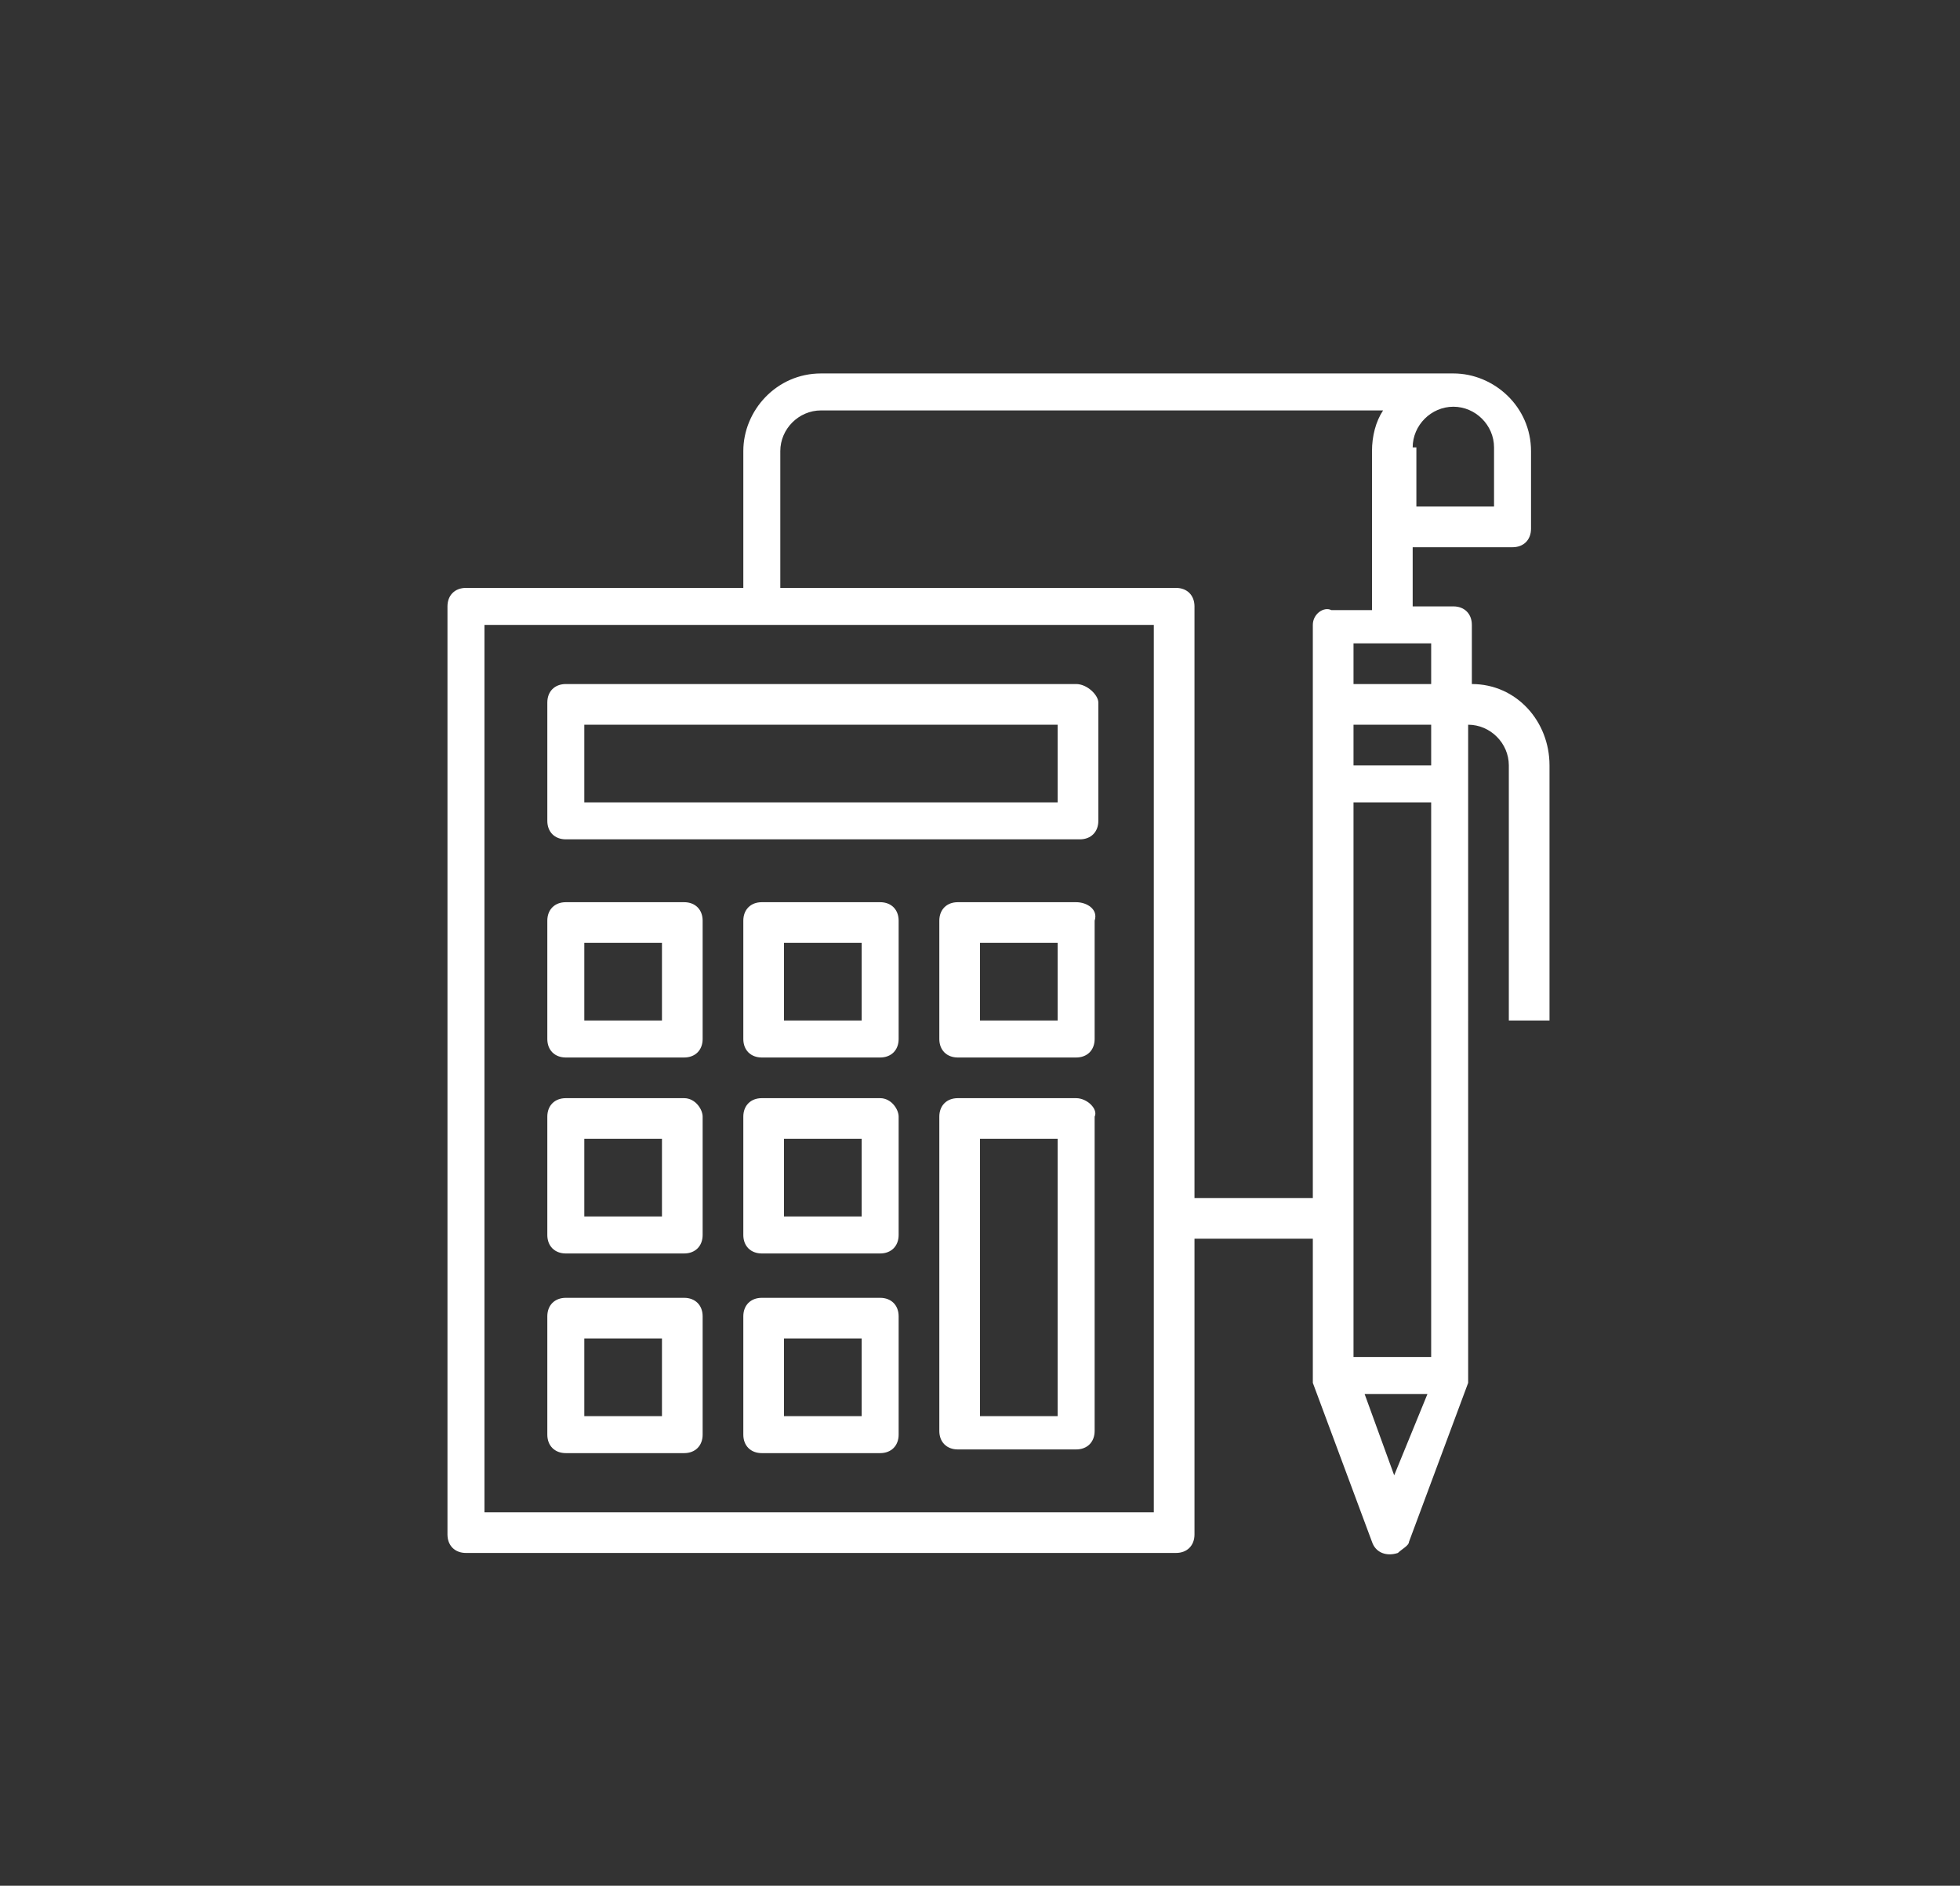 <?xml version="1.0" encoding="utf-8"?>
<!-- Generator: Adobe Illustrator 26.0.2, SVG Export Plug-In . SVG Version: 6.00 Build 0)  -->
<svg version="1.1" id="Layer_1" xmlns="http://www.w3.org/2000/svg" xmlns:xlink="http://www.w3.org/1999/xlink" x="0px" y="0px"
	 viewBox="0 0 53 51" style="enable-background:new 0 0 53 51;" xml:space="preserve">
<rect x="0" y="0" width="53" height="51" fill="#333333" stroke="none"/>
<style type="text/css">
	.st0{fill:#FFFFFF;}
</style>
<path class="st0" d="M39.8,18.5v-1.6c0-0.3-0.2-0.5-0.5-0.5h-1.1v-1.6h2.7c0.3,0,0.5-0.2,0.5-0.5v-2.1c0-1.2-1-2.1-2.1-2.1H22.2
	c-1.2,0-2.1,1-2.1,2.1v3.7h-7.5c-0.3,0-0.5,0.2-0.5,0.5v25.1c0,0.3,0.2,0.5,0.5,0.5h19.2c0.3,0,0.5-0.2,0.5-0.5v-8h3.2v3.7
	c0,0.1,0,0.1,0,0.2h0l1.6,4.3c0.1,0.3,0.4,0.4,0.7,0.3c0.1-0.1,0.3-0.2,0.3-0.3l1.6-4.3h0c0-0.1,0-0.1,0-0.2V19.6
	c0.6,0,1.1,0.5,1.1,1.1v6.9h1.1v-6.9C41.9,19.5,41,18.5,39.8,18.5z M38.2,12.1c0-0.6,0.5-1.1,1.1-1.1s1.1,0.5,1.1,1.1v1.6h-2.1V12.1
	z M31.3,40.9H13.1v-24h18.1V40.9z M35.5,16.9v15.5h-3.2v-16c0-0.3-0.2-0.5-0.5-0.5H21.1v-3.7c0-0.6,0.5-1.1,1.1-1.1h15.2
	c-0.2,0.3-0.3,0.7-0.3,1.1v4.3h-1.1C35.8,16.4,35.5,16.6,35.5,16.9z M37.7,39.9l-0.8-2.2h1.7L37.7,39.9z M38.7,36.7h-2.1V21.7h2.1
	V36.7z M38.7,20.7h-2.1v-1.1h2.1V20.7z M38.7,18.5h-2.1v-1.1h2.1V18.5z"/>
<path class="st0" d="M29.1,18.5H15.3c-0.3,0-0.5,0.2-0.5,0.5v3.2c0,0.3,0.2,0.5,0.5,0.5h13.9c0.3,0,0.5-0.2,0.5-0.5v-3.2
	C29.7,18.8,29.4,18.5,29.1,18.5z M28.6,21.7H15.8v-2.1h12.8V21.7z"/>
<path class="st0" d="M18.5,24.4h-3.2c-0.3,0-0.5,0.2-0.5,0.5v3.2c0,0.3,0.2,0.5,0.5,0.5h3.2c0.3,0,0.5-0.2,0.5-0.5v-3.2
	C19,24.6,18.8,24.4,18.5,24.4z M17.9,27.6h-2.1v-2.1h2.1V27.6z"/>
<path class="st0" d="M23.8,24.4h-3.2c-0.3,0-0.5,0.2-0.5,0.5v3.2c0,0.3,0.2,0.5,0.5,0.5h3.2c0.3,0,0.5-0.2,0.5-0.5v-3.2
	C24.3,24.6,24.1,24.4,23.8,24.4z M23.3,27.6h-2.1v-2.1h2.1V27.6z"/>
<path class="st0" d="M29.1,24.4h-3.2c-0.3,0-0.5,0.2-0.5,0.5v3.2c0,0.3,0.2,0.5,0.5,0.5h3.2c0.3,0,0.5-0.2,0.5-0.5v-3.2
	C29.7,24.6,29.4,24.4,29.1,24.4z M28.6,27.6h-2.1v-2.1h2.1V27.6z"/>
<path class="st0" d="M18.5,29.7h-3.2c-0.3,0-0.5,0.2-0.5,0.5v3.2c0,0.3,0.2,0.5,0.5,0.5h3.2c0.3,0,0.5-0.2,0.5-0.5v-3.2
	C19,30,18.8,29.7,18.5,29.7z M17.9,32.9h-2.1v-2.1h2.1V32.9z"/>
<path class="st0" d="M23.8,29.7h-3.2c-0.3,0-0.5,0.2-0.5,0.5v3.2c0,0.3,0.2,0.5,0.5,0.5h3.2c0.3,0,0.5-0.2,0.5-0.5v-3.2
	C24.3,30,24.1,29.7,23.8,29.7z M23.3,32.9h-2.1v-2.1h2.1V32.9z"/>
<path class="st0" d="M18.5,35.1h-3.2c-0.3,0-0.5,0.2-0.5,0.5v3.2c0,0.3,0.2,0.5,0.5,0.5h3.2c0.3,0,0.5-0.2,0.5-0.5v-3.2
	C19,35.3,18.8,35.1,18.5,35.1z M17.9,38.3h-2.1v-2.1h2.1V38.3z"/>
<path class="st0" d="M23.8,35.1h-3.2c-0.3,0-0.5,0.2-0.5,0.5v3.2c0,0.3,0.2,0.5,0.5,0.5h3.2c0.3,0,0.5-0.2,0.5-0.5v-3.2
	C24.3,35.3,24.1,35.1,23.8,35.1z M23.3,38.3h-2.1v-2.1h2.1V38.3z"/>
<path class="st0" d="M29.1,29.7h-3.2c-0.3,0-0.5,0.2-0.5,0.5v8.5c0,0.3,0.2,0.5,0.5,0.5h3.2c0.3,0,0.5-0.2,0.5-0.5v-8.5
	C29.7,30,29.4,29.7,29.1,29.7z M28.6,38.3h-2.1v-7.5h2.1V38.3z"/>
</svg>
